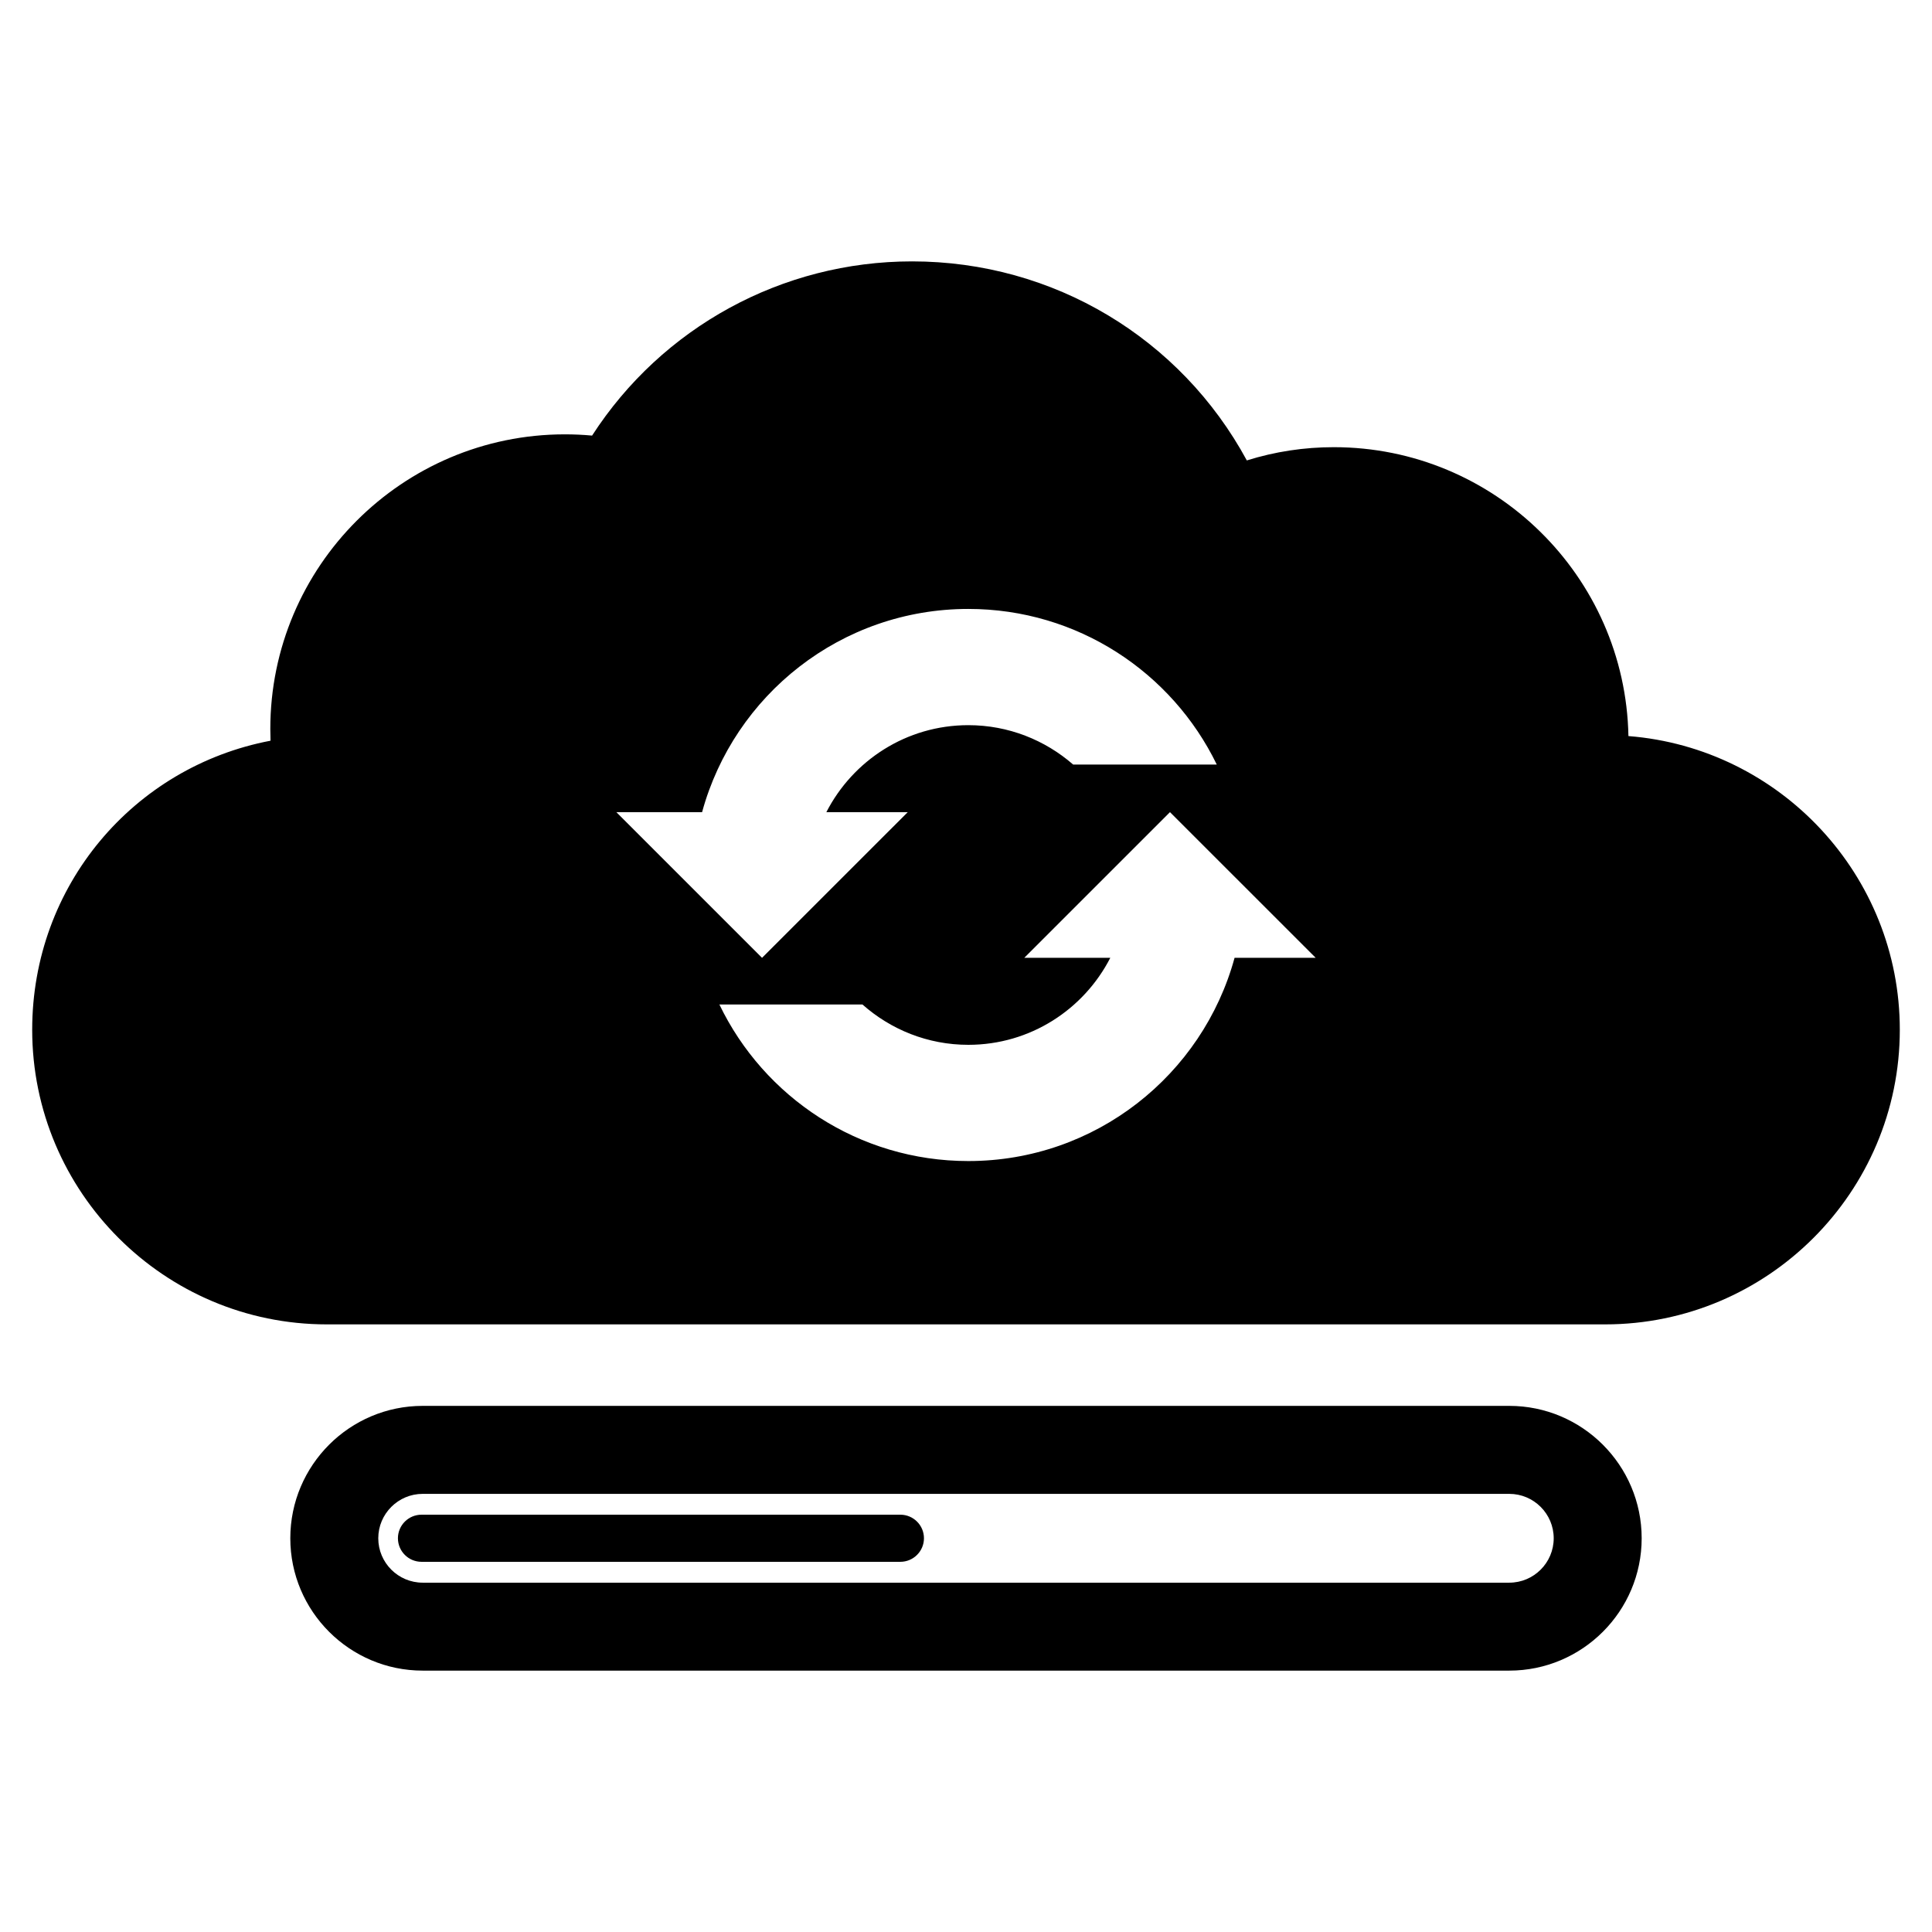 <?xml version="1.0" encoding="UTF-8"?>
<svg id="_レイヤー_2_copy" data-name="レイヤー 2 copy" xmlns="http://www.w3.org/2000/svg" version="1.1" viewBox="0 0 85.039 85.039">
  <path d="M71.677,32.399c-.134-7.035-5.9-12.716-12.967-12.716-1.309,0-2.591.195-3.83.583-2.913-5.379-8.509-8.761-14.735-8.761-5.727,0-11.007,2.905-14.084,7.668-.398-.037-.798-.055-1.196-.055-7.15,0-12.967,5.817-12.967,12.967,0,.173.004.345.01.518-6.027,1.146-10.491,6.383-10.491,12.722,0,7.151,5.817,12.969,12.967,12.969h56.269c7.151,0,12.969-5.818,12.969-12.969,0-6.805-5.271-12.402-11.945-12.926ZM30.903,35.748c1.407-5.155,6.118-8.945,11.719-8.945,4.81,0,8.966,2.794,10.935,6.849h-6.322c-1.235-1.076-2.846-1.733-4.613-1.733-2.727,0-5.084,1.558-6.249,3.829h3.582l-6.413,6.412-6.413-6.412h3.774ZM54.341,42.159c-1.407,5.155-6.118,8.946-11.719,8.946-4.827,0-8.997-2.814-10.958-6.892h6.297c1.243,1.102,2.871,1.776,4.661,1.776,2.727,0,5.084-1.559,6.249-3.83h-3.786l6.413-6.412,6.413,6.412h-3.569Z" fill="#000" stroke-width="0"/>
  <g>
    <path d="M66.433,73.534H18.606c-3.214,0-5.828-2.613-5.828-5.826s2.614-5.827,5.828-5.827h47.826c3.214,0,5.828,2.614,5.828,5.827s-2.614,5.826-5.828,5.826ZM18.606,65.754c-1.079,0-1.956.877-1.956,1.955s.877,1.954,1.956,1.954h47.826c1.079,0,1.956-.876,1.956-1.954s-.877-1.955-1.956-1.955H18.606Z" fill="#000" stroke-width="0"/>
    <path d="M39.63,66.671h-21.076c-.572,0-1.039.464-1.039,1.037s.466,1.037,1.039,1.037h21.076c.572,0,1.039-.465,1.039-1.037s-.466-1.037-1.039-1.037Z" fill="#000" stroke-width="0"/>
  </g>
</svg>